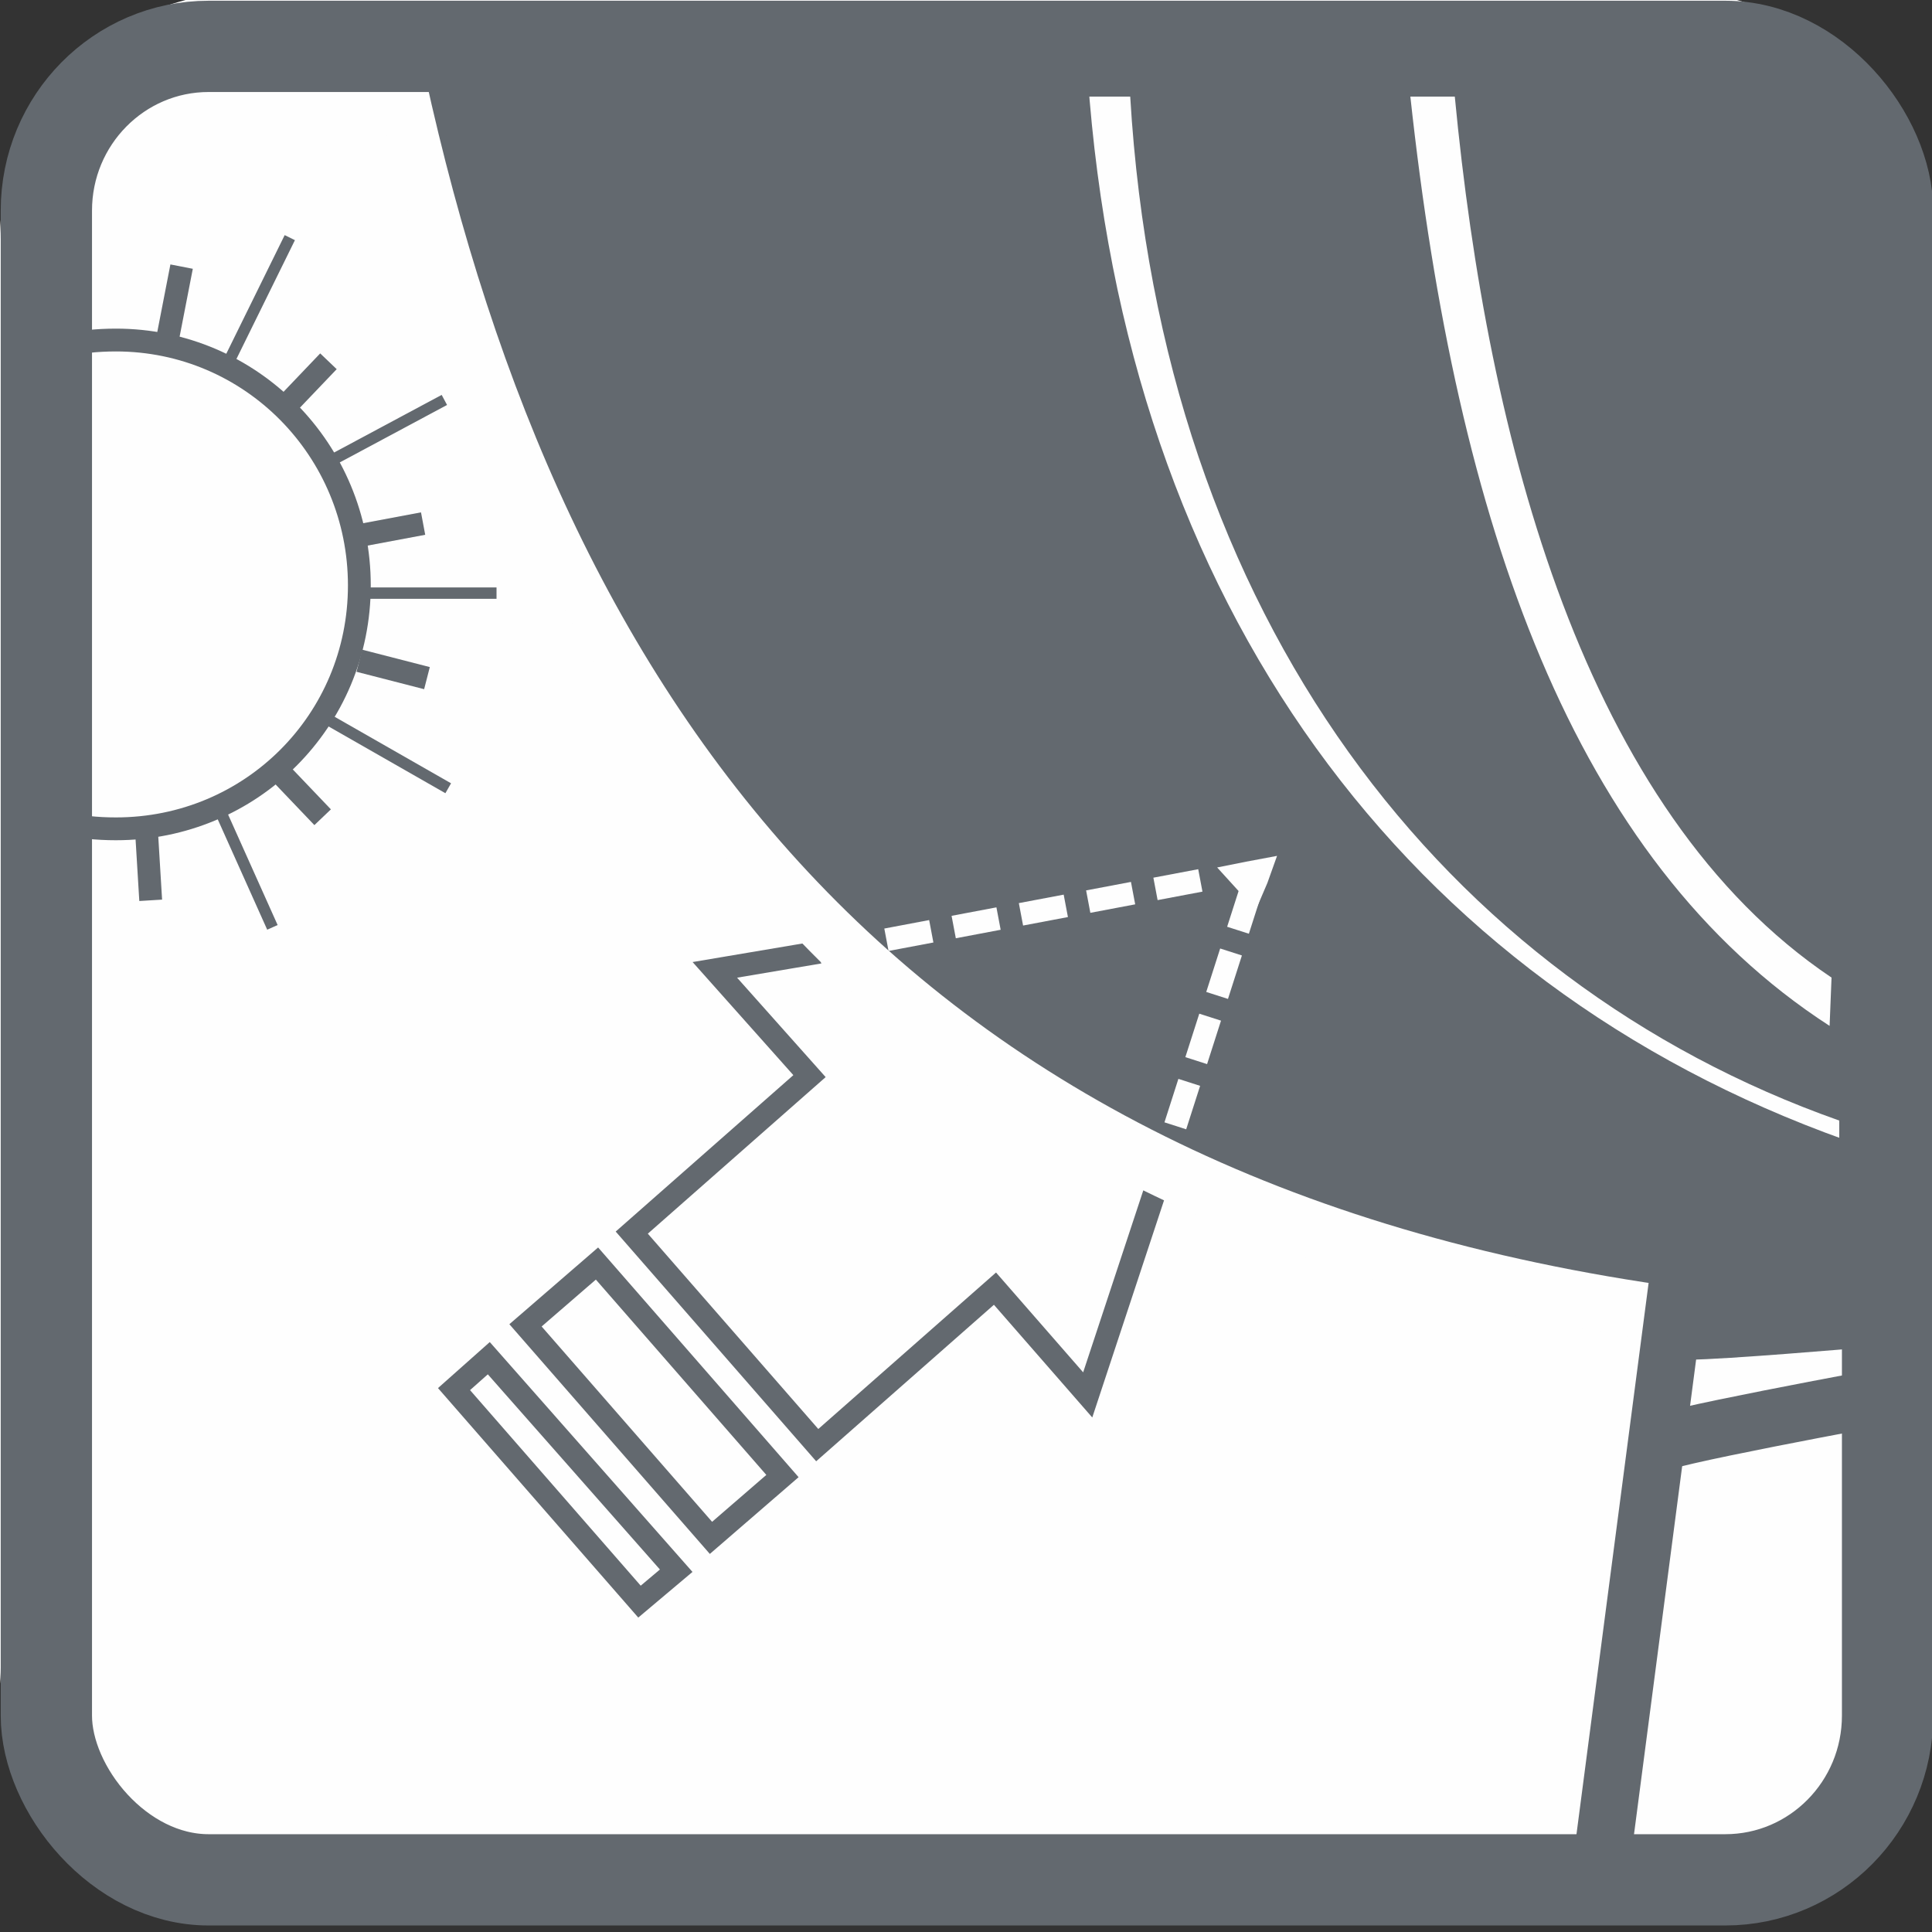 <?xml version="1.0" encoding="UTF-8"?>
<!DOCTYPE svg PUBLIC "-//W3C//DTD SVG 1.0//EN" "http://www.w3.org/TR/2001/REC-SVG-20010904/DTD/svg10.dtd">
<!-- Creator: CorelDRAW X6 -->
<svg xmlns="http://www.w3.org/2000/svg" xml:space="preserve" width="1000px" height="1000px" version="1.0" shape-rendering="geometricPrecision" text-rendering="geometricPrecision" image-rendering="optimizeQuality" fill-rule="evenodd" clip-rule="evenodd"
viewBox="0 0 1000 1000"
 xmlns:xlink="http://www.w3.org/1999/xlink">
 <rect x="0" y="0" width="1000" height="1000" fill="#333333" stroke="none"/>
 <g id="Warstwa_x0020_1">
  <rect fill="#FEFEFE" y="-4" width="998" height="995" rx="128" ry="128"/>
  <path fill="#FEFEFE" d="M882 675l69 -10 0 -69c-232,-79 -378,-275 -396,-554l-343 1c70,325 247,581 670,632z"/>
  <rect fill="none" stroke="#63696F" stroke-width="47.244" x="24" y="24" width="953" height="949" rx="84" ry="85"/>
  <path fill="none" stroke="#63696F" stroke-width="29.528" d="M858 748c-9,-2 122,-26 122,-26"/>
  <polygon fill="none" stroke="#63696F" stroke-width="11.811" points="235,719 253,703 350,813 331,829 "/>
  <polygon fill="none" stroke="#63696F" stroke-width="11.811" points="272,686 309,654 405,764 368,796 "/>
  <path fill="none" stroke="#63696F" stroke-width="11.811" d="M327 638l92 -81 -49 -55 77 -13c43,44 95,84 155,115l-39 118 -48 -55 -92 81 -96 -110z"/>
  <path fill="none" stroke="#63696F" stroke-width="5.906" d="M186 307c71,0 71,0 71,0"/>
  <path fill="none" stroke="#63696F" stroke-width="11.811" d="M186 342c35,9 35,9 35,9"/>
  <path fill="none" stroke="#63696F" stroke-width="11.811" d="M87 174c7,-36 7,-36 7,-36"/>
  <path fill="none" stroke="#63696F" stroke-width="5.906" d="M169 372c63,36 63,36 63,36"/>
  <path fill="none" stroke="#63696F" stroke-width="5.906" d="M118 188c32,-65 32,-65 32,-65"/>
  <path fill="none" stroke="#63696F" stroke-width="11.811" d="M146 401c21,22 21,22 21,22"/>
  <path fill="none" stroke="#63696F" stroke-width="11.811" d="M149 209c21,-22 21,-22 21,-22"/>
  <path fill="none" stroke="#63696F" stroke-width="5.906" d="M115 422c26,58 26,58 26,58"/>
  <path fill="none" stroke="#63696F" stroke-width="5.906" d="M174 237c56,-30 56,-30 56,-30"/>
  <path fill="none" stroke="#63696F" stroke-width="11.811" d="M76 433c2,33 2,33 2,33"/>
  <path fill="none" stroke="#63696F" stroke-width="11.811" d="M187 277c32,-6 32,-6 32,-6"/>
  <path fill="none" stroke="#63696F" stroke-width="11.811" d="M60 176c70,0 126,57 126,127 0,70 -56,126 -126,126 -10,0 -19,-1 -28,-3l0 -247c9,-2 18,-3 28,-3z"/>
  <path fill="#63696F" d="M943 38c0,0 20,30 20,30l8 544c-4,4 -24,10 -30,10l-357 -21c-12,-1 -21,-10 -21,-21l-14 -513c0,-7 3,-32 8,-36l386 7z"/>
  <path fill="#FEFEFE" d="M753 50c17,178 67,370 195,456l-1 25c-133,-86 -193,-260 -217,-481l23 0zm-558 0c109,435 337,594 655,643l38 2c66,-9 3,0 64,-9l0 -106c-204,-72 -351,-260 -367,-530l-390 0z"/>
  <path fill="#63696F" d="M890 669l66 -9 -1 -70c-227,-81 -373,-277 -392,-551l-343 0c71,324 248,580 670,630z"/>
  <path fill="none" stroke="#FEFEFE" stroke-width="11.811" stroke-dasharray="23.622 11.811" d="M424 493l201 -38m23 4l-50 156"/>
  <polygon fill="#FEFEFE" points="661,443 656,457 650,471 640,460 630,449 645,446 "/>
  <path fill="none" stroke="#63696F" stroke-width="29.528" d="M961 683c0,0 -70,6 -87,6"/>
  <line fill="none" stroke="#63696F" stroke-width="29.528" x1="869" y1="658" x2="827" y2= "979" />
  <path fill="none" stroke="#63696F" stroke-width="29.528" d="M962 665c0,0 -70,7 -87,7"/>
 </g>
</svg>
